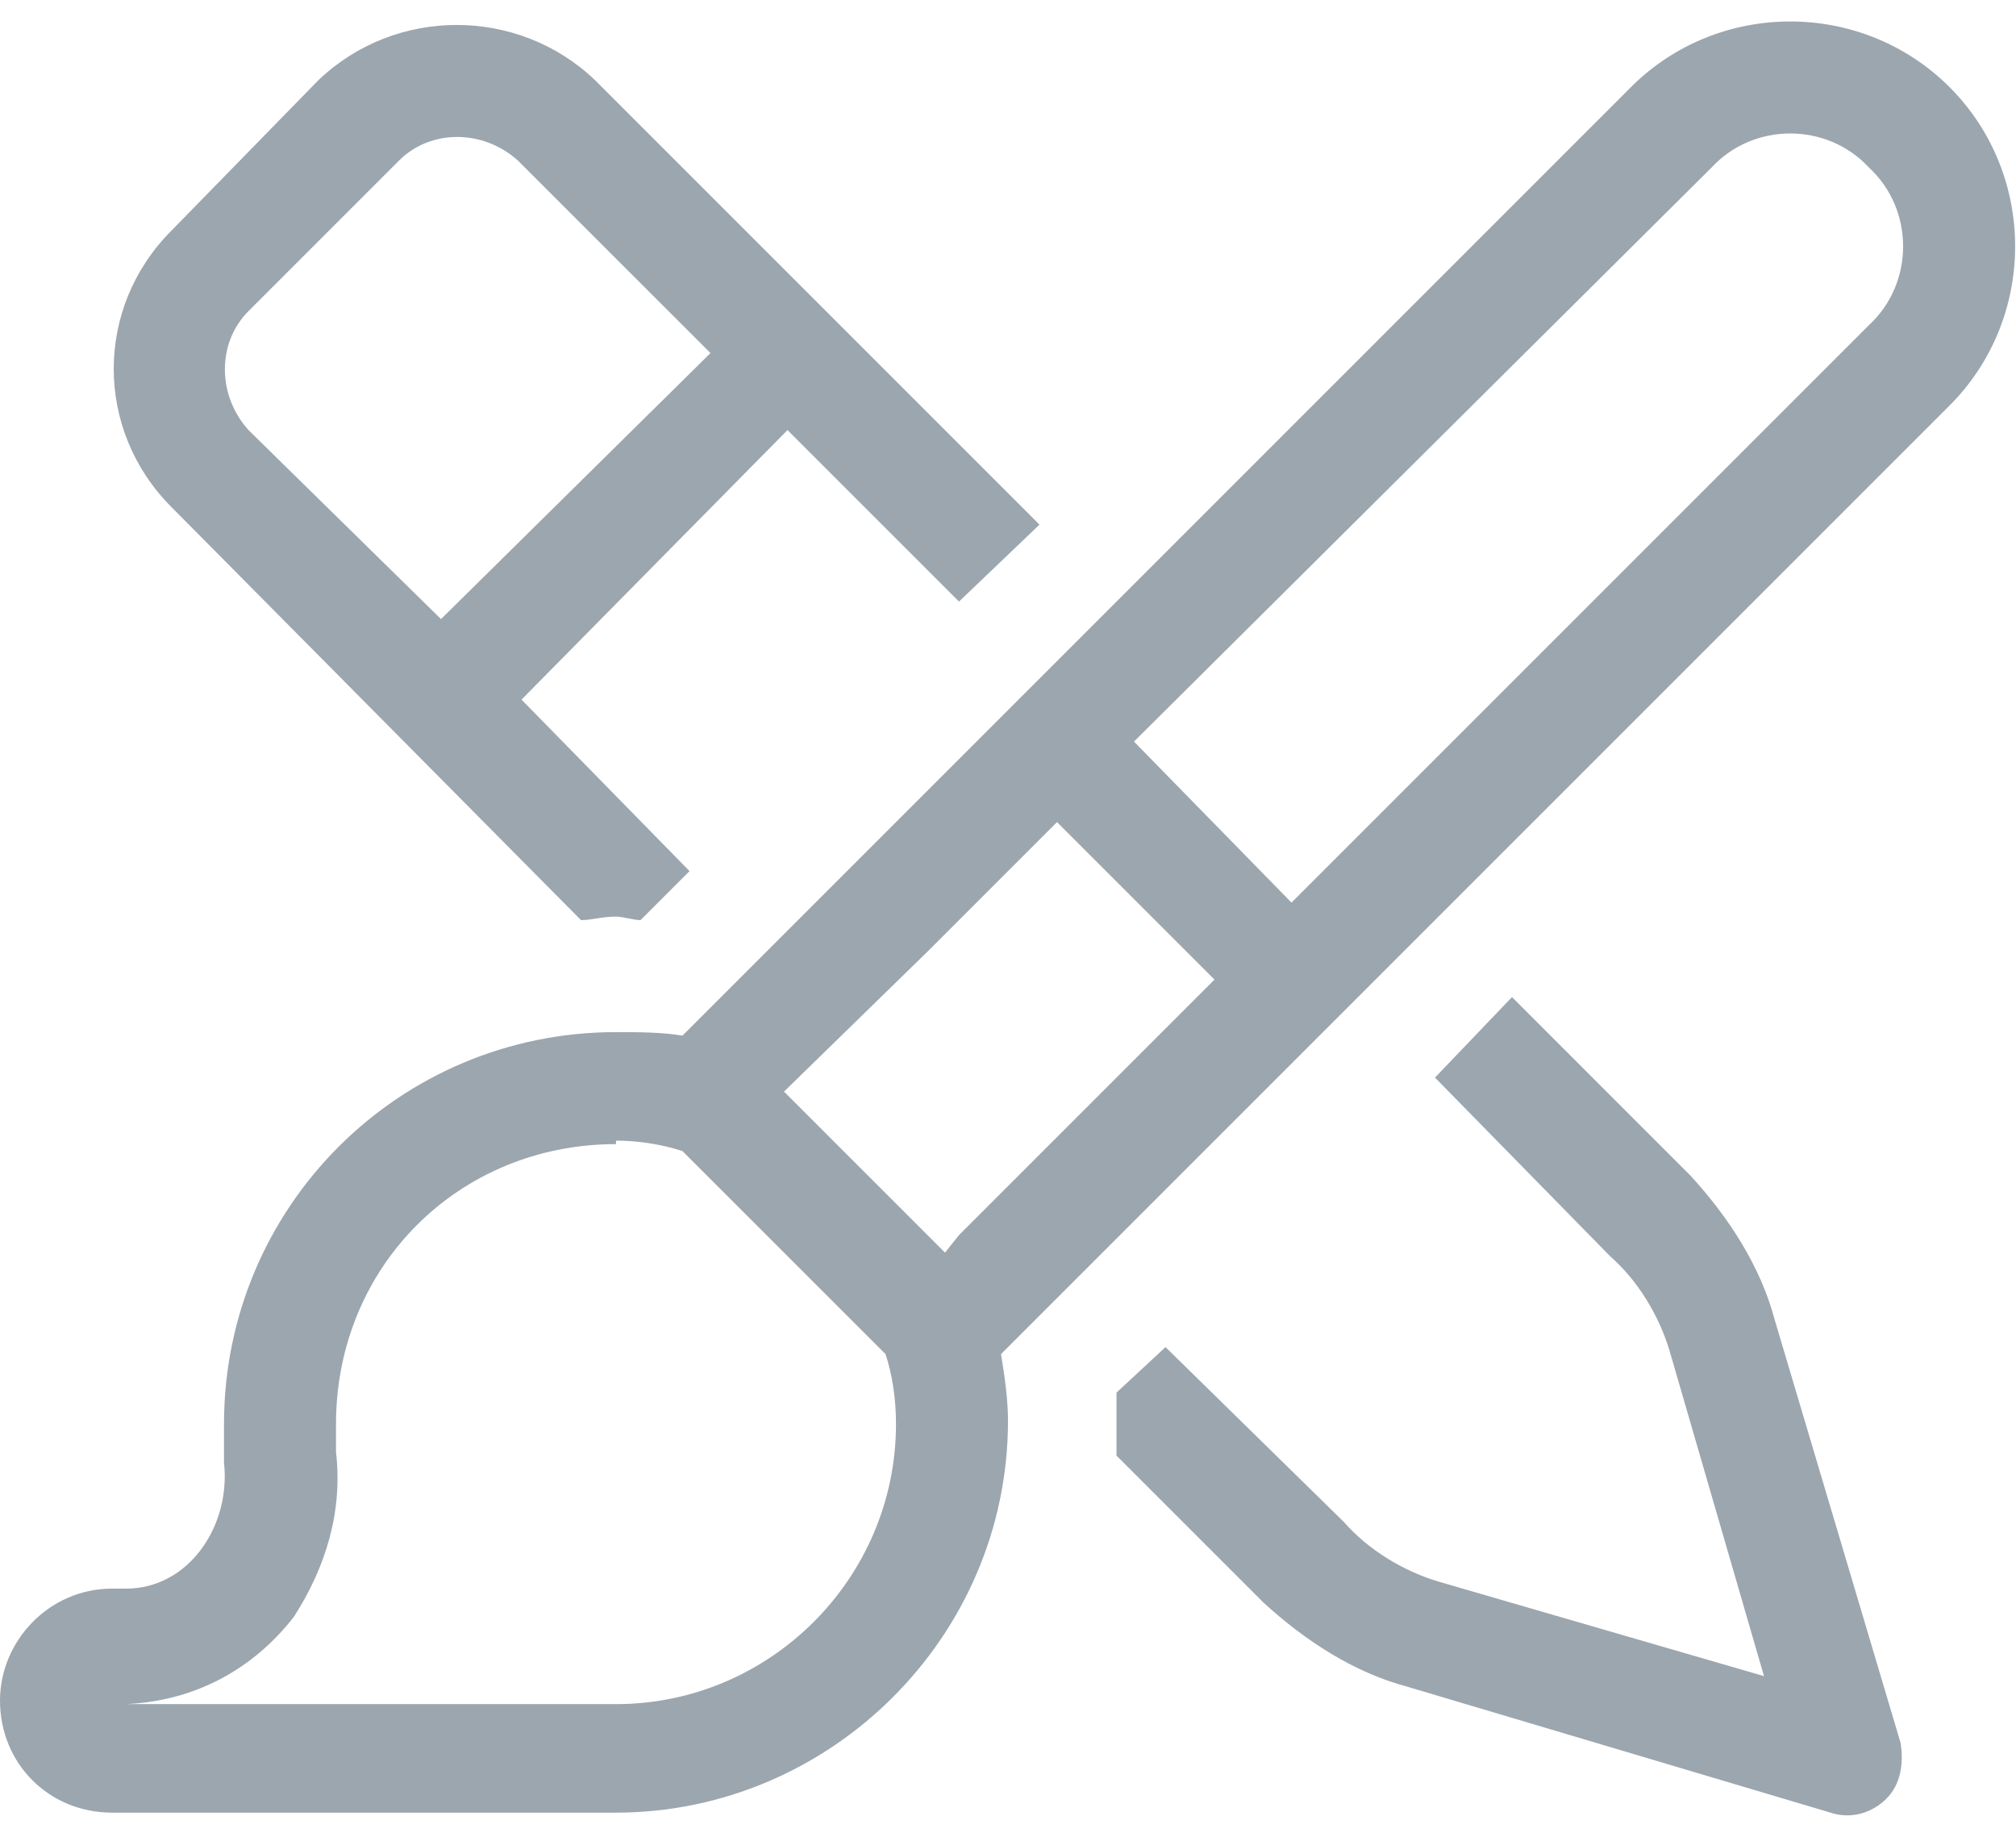 <svg width="45" height="41" viewBox="0 0 45 41" fill="none" xmlns="http://www.w3.org/2000/svg">
<path d="M41.719 7.256C42.734 6.319 42.734 4.678 41.719 3.741C40.781 2.725 39.141 2.725 38.203 3.741L25.312 16.553L28.828 20.147L41.719 7.256ZM27.109 21.866L23.594 18.35L20.703 21.241L17.5 24.366L21.094 27.96L21.406 27.569L27.109 21.866ZM13.75 25.46V25.538C10.234 25.538 7.5 28.272 7.5 31.788C7.5 31.944 7.5 32.178 7.5 32.413C7.656 33.741 7.266 34.991 6.562 36.085C5.781 37.1 4.531 37.96 2.812 38.038H13.75C17.188 38.038 20 35.225 20 31.788C20 31.241 19.922 30.694 19.766 30.225L15.234 25.694C14.766 25.538 14.219 25.46 13.75 25.46ZM22.344 30.225C22.422 30.694 22.5 31.241 22.5 31.71C22.5 36.553 18.516 40.46 13.75 40.46H2.5C1.094 40.46 0 39.366 0 37.96C0 36.632 1.094 35.46 2.5 35.46H2.812C4.219 35.46 5.156 34.053 5 32.647C5 32.335 5 32.022 5 31.788C5 26.944 8.906 23.038 13.75 23.038C14.219 23.038 14.766 23.038 15.234 23.116L36.406 1.944C38.359 -0.009 41.562 -0.009 43.516 1.944C45.469 3.897 45.469 7.1 43.516 9.053L22.344 30.225ZM13.281 1.788L23.203 11.71L21.406 13.428L17.578 9.6L11.641 15.616L15.391 19.444L14.297 20.538C14.141 20.538 13.906 20.46 13.75 20.46C13.438 20.46 13.203 20.538 12.969 20.538L3.828 11.319C2.109 9.6 2.109 6.866 3.828 5.147L7.109 1.788C8.828 0.147 11.562 0.147 13.281 1.788ZM32.031 24.053L33.75 22.256L37.734 26.241C38.594 27.178 39.297 28.272 39.609 29.444L42.422 38.897C42.5 39.366 42.422 39.835 42.109 40.147C41.797 40.46 41.328 40.616 40.859 40.46L31.406 37.647C30.234 37.335 29.141 36.632 28.203 35.772L24.922 32.491C24.922 32.257 24.922 32.022 24.922 31.788C24.922 31.553 24.922 31.319 24.922 31.085L26.016 30.069L30 33.975C30.547 34.6 31.328 35.069 32.109 35.303L39.375 37.413L37.266 30.147C37.031 29.366 36.562 28.585 35.938 28.038L32.031 24.053ZM8.906 3.585L5.547 6.944C4.844 7.647 4.844 8.819 5.547 9.6L9.844 13.819L15.859 7.881L11.562 3.585C10.781 2.881 9.609 2.881 8.906 3.585Z" fill="#9CA6AE"/>
</svg>
